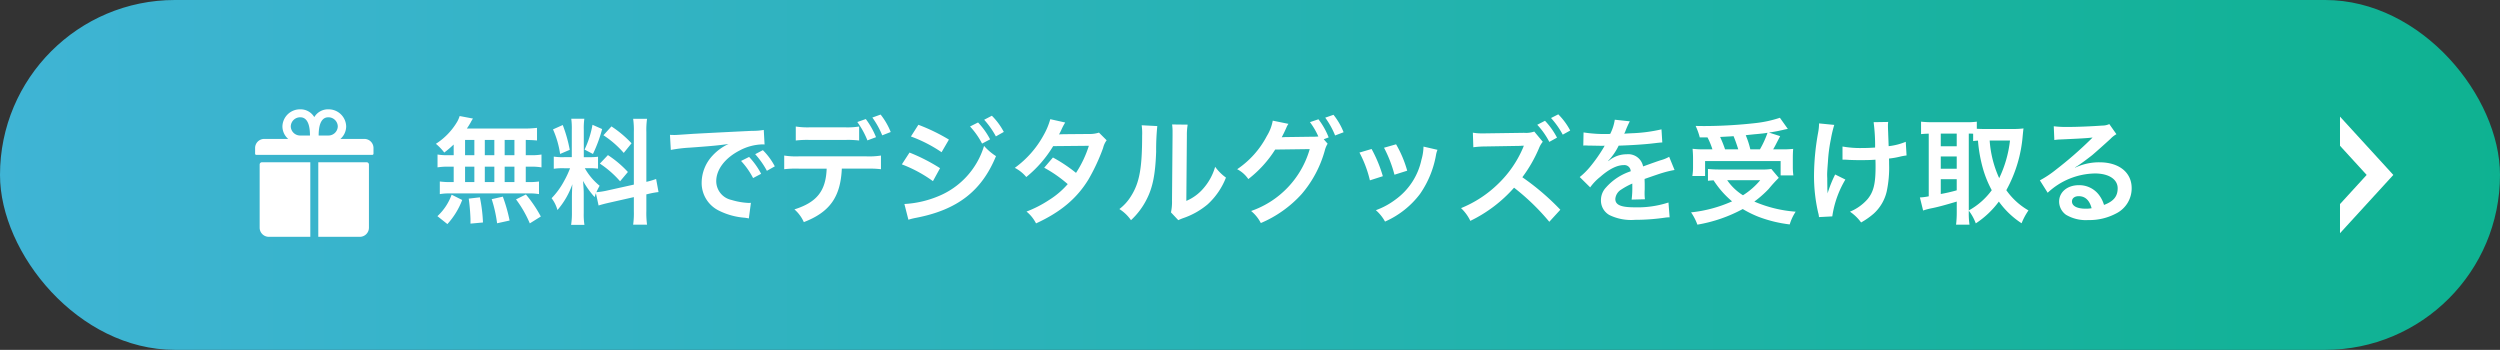 <svg xmlns="http://www.w3.org/2000/svg" xmlns:xlink="http://www.w3.org/1999/xlink" width="457.333" height="64" viewBox="0 0 457.333 64">
  <rect x="0" y="0" width="457.333" height="64" fill="#333333" stroke="none"/>
  <defs>
    <linearGradient id="linear-gradient" x1="1" y1="0.5" x2="0" y2="0.5" gradientUnits="objectBoundingBox">
      <stop offset="0" stop-color="#0eb291"/>
      <stop offset="1" stop-color="#3fb4d5"/>
    </linearGradient>
  </defs>
  <g id="グループ_26529" data-name="グループ 26529" transform="translate(-245 -1063)">
    <g id="グループ_26518" data-name="グループ 26518" transform="translate(245 1063)">
      <rect id="長方形_1091" data-name="長方形 1091" width="457.333" height="64" rx="32" fill="url(#linear-gradient)"/>
      <path id="パス_117129" data-name="パス 117129" d="M-152.67-10.941h-.9a10.9,10.9,0,0,1-2.058-.126v2.352a11.3,11.3,0,0,1,2.058-.126h.9v2.814h-.483a13.489,13.489,0,0,1-2.058-.105v2.31a9.668,9.668,0,0,1,1.869-.126h14.322a9.838,9.838,0,0,1,1.953.126v-2.31a12.114,12.114,0,0,1-2,.105h-.42V-8.841h.819a11.035,11.035,0,0,1,2.058.126v-2.352a10.9,10.9,0,0,1-2.058.126h-.819v-2.793c1.071.021,1.365.042,2.058.1v-2.31a19.92,19.92,0,0,1-2.646.126h-10.185c.294-.441.462-.714.672-1.071a6.669,6.669,0,0,1,.441-.756l-2.436-.462a5.225,5.225,0,0,1-.441,1.029,12.076,12.076,0,0,1-3.906,4.053,9.386,9.386,0,0,1,1.533,1.6,19.75,19.75,0,0,0,1.722-1.47Zm2.079-2.793h1.7v2.793h-1.7Zm0,4.893h1.7v2.814h-1.7Zm3.612,2.814V-8.841h1.743v2.814Zm0-4.914v-2.793h1.743v2.793Zm3.633,4.914V-8.841h1.785v2.814Zm0-4.914v-2.793h1.785v2.793ZM-136.731.273a23.5,23.5,0,0,0-2.73-4.032l-1.806.9a20.951,20.951,0,0,1,2.52,4.389Zm-5.712.735a29.106,29.106,0,0,0-1.239-4.368l-2.037.462a24.3,24.3,0,0,1,.987,4.41Zm-4.872.357a28.319,28.319,0,0,0-.567-4.6L-149.919-3A36.468,36.468,0,0,1-149.6.714v.861Zm-6.51.294a13.834,13.834,0,0,0,2.709-4.41l-1.932-.966a9.991,9.991,0,0,1-2.6,3.927Zm27.657-3.4c.462-.147,1.071-.315,2-.525l4.452-1.008V-.735a15.227,15.227,0,0,1-.126,2.5h2.541a15.4,15.4,0,0,1-.126-2.478V-3.78l.21-.042a15.34,15.34,0,0,1,2.016-.378l-.441-2.394a12.808,12.808,0,0,1-1.785.525v-9.114a14.842,14.842,0,0,1,.126-2.415h-2.541a14.372,14.372,0,0,1,.126,2.436v9.6l-4.914,1.092a14.064,14.064,0,0,1-1.932.294,12.245,12.245,0,0,1,.588-1.176,11.152,11.152,0,0,1-2.709-3.213h.756a12.214,12.214,0,0,1,1.659.084v-2.184a10.635,10.635,0,0,1-1.617.084h-.987v-5a12.538,12.538,0,0,1,.1-2.037h-2.394a12.994,12.994,0,0,1,.1,2.058v4.977h-1.407a10.429,10.429,0,0,1-1.89-.1v2.226a10.865,10.865,0,0,1,1.89-.1h1.092a17.707,17.707,0,0,1-1.113,2.373,13.808,13.808,0,0,1-2.268,3.108,6.325,6.325,0,0,1,1.071,2.163,14.505,14.505,0,0,0,2.73-4.725c-.042.693-.084,1.68-.084,2.52V-.42a13.6,13.6,0,0,1-.147,2.226h2.436a12.422,12.422,0,0,1-.126-2.184V-3.843c0-.672-.021-.966-.126-2.394a15.536,15.536,0,0,0,2.121,2.961c.105-.336.126-.441.231-.714Zm-8.337-13.923a16.945,16.945,0,0,1,1.3,4.494l1.764-.756a25.541,25.541,0,0,0-1.281-4.536Zm7.224-.84a17.468,17.468,0,0,1-1.449,4.536l1.533.8a25.412,25.412,0,0,0,1.68-4.557Zm2,1.911a17.74,17.74,0,0,1,3.717,3.234l1.428-1.764a20.4,20.4,0,0,0-3.675-3.087Zm-.651,5.187a18.369,18.369,0,0,1,3.7,3.234l1.428-1.7a19.161,19.161,0,0,0-3.654-3.087Zm12.978-2.5a26.356,26.356,0,0,1,3.486-.42c4.074-.294,5.376-.42,7.077-.672a9.286,9.286,0,0,0-2.919,2.121,7.312,7.312,0,0,0-2,4.935,5.619,5.619,0,0,0,3,5.061A12.634,12.634,0,0,0-99.393.5c.4.063.441.063.714.126l.378-2.856c-.21.021-.4.021-.42.021a12.744,12.744,0,0,1-3.129-.546,3.526,3.526,0,0,1-2.793-3.423c0-2.121,1.575-4.221,4.242-5.607a9.392,9.392,0,0,1,4.158-1.134,3.252,3.252,0,0,1,.441.021l-.147-2.667a11.314,11.314,0,0,1-2.163.168c-5.607.273-9.2.462-10.731.546-3.087.21-3.087.21-3.465.21-.1,0-.336,0-.8-.021Zm12.852,2.016a14.173,14.173,0,0,1,2.2,3.129l1.47-.777a13.609,13.609,0,0,0-2.2-3.087Zm6.174.987a12.144,12.144,0,0,0-2.184-2.961l-1.407.735a15.472,15.472,0,0,1,2.142,3.045ZM-78.5-16.191a13.218,13.218,0,0,1-2.709.147h-6.174a13.471,13.471,0,0,1-2.709-.147v2.562a17.351,17.351,0,0,1,2.667-.1h6.258a17.172,17.172,0,0,1,2.667.1Zm1.323,7.707a18.448,18.448,0,0,1,2.667.105v-2.5a13.726,13.726,0,0,1-2.709.147H-89.5a13.726,13.726,0,0,1-2.709-.147v2.5a18.448,18.448,0,0,1,2.667-.105h5.1c-.147,4.074-1.785,6.153-5.9,7.455A6.676,6.676,0,0,1-88.62,1.3c4.746-1.827,6.72-4.6,6.951-9.786Zm4.452-6.7a12.877,12.877,0,0,0-1.848-3.192l-1.512.546a15.253,15.253,0,0,1,1.806,3.255Zm-6.111-1.827a15.482,15.482,0,0,1,1.848,3.36l1.575-.588a14.819,14.819,0,0,0-1.869-3.318Zm9.807,2.646a25.424,25.424,0,0,1,5.607,2.877l1.344-2.31a34.582,34.582,0,0,0-5.586-2.709Zm-1.659,5.1A24.375,24.375,0,0,1-65-6.195l1.3-2.373a33.145,33.145,0,0,0-5.586-2.856Zm12.474-6.93a14.173,14.173,0,0,1,2.2,3.129l1.47-.777a13.609,13.609,0,0,0-2.205-3.087ZM-69.489.861A12.4,12.4,0,0,1-68.019.5C-60.5-.966-56.07-4.41-53.466-10.773a10.21,10.21,0,0,1-2.184-1.869,14.443,14.443,0,0,1-8.505,9.261,18.656,18.656,0,0,1-6.069,1.365ZM-52.038-15.2a12.144,12.144,0,0,0-2.184-2.961l-1.407.735a15.472,15.472,0,0,1,2.142,3.045Zm17.409.126a5.513,5.513,0,0,1-1.848.252c-5.124.042-5.124.042-5.46.084a10.464,10.464,0,0,0,.5-1.008,11.064,11.064,0,0,1,.63-1.176l-2.73-.609a12.8,12.8,0,0,1-1.218,2.919,18.053,18.053,0,0,1-5.271,5.985,6.666,6.666,0,0,1,2.1,1.68A21.726,21.726,0,0,0-43.008-12.6l6.531-.063a20.064,20.064,0,0,1-2.352,4.956,27.334,27.334,0,0,0-4.221-2.814l-1.6,1.869a23.774,23.774,0,0,1,4.305,3A15.244,15.244,0,0,1-43.785-2.73a21.165,21.165,0,0,1-4.1,2.1,6.665,6.665,0,0,1,1.743,2.163C-41.664-.525-38.7-3-36.561-6.489a35.223,35.223,0,0,0,2.688-5.775,3.762,3.762,0,0,1,.651-1.407Zm7.812-1.344a10.555,10.555,0,0,1,.084,1.911c0,5.88-.483,8.589-2,11a8.628,8.628,0,0,1-2.163,2.415A7.474,7.474,0,0,1-28.77.945a13.373,13.373,0,0,0,2.9-3.885c1.092-2.163,1.554-4.536,1.7-8.631a43.886,43.886,0,0,1,.21-4.7Zm5.565-.147a9.089,9.089,0,0,1,.084,1.386v.63l-.1,11.844a9.41,9.41,0,0,1-.189,2.226L-20.118.945a9.138,9.138,0,0,1,.9-.378,13.869,13.869,0,0,0,4.473-2.52A13.032,13.032,0,0,0-11.4-6.846,8.8,8.8,0,0,1-13.377-8.82a10.262,10.262,0,0,1-2.058,3.843,8.443,8.443,0,0,1-3.213,2.394l.1-11.949a11.38,11.38,0,0,1,.147-2ZM6.489-13.86l.9-.336a13.345,13.345,0,0,0-1.869-3.318l-1.554.525A13.022,13.022,0,0,1,5.5-14.364a10.151,10.151,0,0,1-1.092.042l-4.6.063c-.42,0-.756.021-1.008.042l.168-.315c.042-.084.042-.105.147-.294.21-.42.4-.84.567-1.218a2.507,2.507,0,0,1,.357-.63l-2.877-.588a8.059,8.059,0,0,1-1.071,2.793,16.545,16.545,0,0,1-5.439,6.09A5.579,5.579,0,0,1-7.308-6.573a20.867,20.867,0,0,0,4.914-5.4l6.321-.084A16.9,16.9,0,0,1-6.8-.735,6.949,6.949,0,0,1-5.019,1.47,21.2,21.2,0,0,0,2.457-3.843a20.707,20.707,0,0,0,4.221-7.938,4.235,4.235,0,0,1,.525-1.26Zm3.633-1.281a12.254,12.254,0,0,0-1.848-3.192l-1.512.525a15.042,15.042,0,0,1,1.806,3.255Zm2.9,3.717a21.009,21.009,0,0,1,1.911,5.082L17.3-7.1a24.224,24.224,0,0,0-2.058-4.977Zm4.494-.882a23.092,23.092,0,0,1,1.911,4.935l2.331-.735a20.63,20.63,0,0,0-2.037-4.83Zm7.224-.21A9.315,9.315,0,0,1,24.36-10.1a12.075,12.075,0,0,1-4.767,7.287,13.622,13.622,0,0,1-3.57,1.932A7.628,7.628,0,0,1,17.7,1.2a16.119,16.119,0,0,0,6.405-5.061,17.926,17.926,0,0,0,2.9-6.993,4.42,4.42,0,0,1,.294-1.071ZM49.77-.966a45.037,45.037,0,0,0-6.951-5.943,25.309,25.309,0,0,0,3.066-5.355,4.241,4.241,0,0,1,.672-1.134L45-15.267a4.549,4.549,0,0,1-1.869.231l-7.014.1h-.5a9.19,9.19,0,0,1-1.848-.126l.084,2.667a17.955,17.955,0,0,1,2.289-.147l6.3-.105.189-.021a3.9,3.9,0,0,0,.462-.021.618.618,0,0,0-.063.189l-.063.147-.1.231A19.965,19.965,0,0,1,38.493-5.8,21.039,21.039,0,0,1,31.605-1.26a7.848,7.848,0,0,1,1.7,2.331,25.394,25.394,0,0,0,8-6.069,41.409,41.409,0,0,1,6.447,6.237Zm-4.221-15.54a14.173,14.173,0,0,1,2.205,3.129l1.407-.777a13.609,13.609,0,0,0-2.2-3.087Zm6.027,1.05a12.144,12.144,0,0,0-2.184-2.961l-1.323.672A15.473,15.473,0,0,1,50.211-14.7ZM53.97-12.7a2.32,2.32,0,0,1,.336-.021c.189,0,.189,0,.588.021.462,0,2.31.042,2.646.042,0,0,.273-.021.357-.021a1.027,1.027,0,0,0-.168.273,27.814,27.814,0,0,1-2.52,3.591,12.865,12.865,0,0,1-1.89,1.869l1.911,1.89a9.442,9.442,0,0,1,1.827-1.911c1.617-1.428,3.087-2.163,4.305-2.163A1.153,1.153,0,0,1,62.643-8,10.273,10.273,0,0,0,58.128-5.04,3.347,3.347,0,0,0,57.2-2.709,3.045,3.045,0,0,0,58.737,0,9.019,9.019,0,0,0,63.42.882,38.089,38.089,0,0,0,68.8.5,6.188,6.188,0,0,1,69.762.42l-.21-2.709a18.245,18.245,0,0,1-6.174.882c-2.541,0-3.549-.441-3.549-1.533a2.211,2.211,0,0,1,1.092-1.722,12.763,12.763,0,0,1,2.016-1.092v.5a16.625,16.625,0,0,1-.126,2.436l2.436-.063a8.622,8.622,0,0,1-.063-1.113c0-.147,0-.336.021-.693v-.84c0-.294,0-.294-.021-.84v-.231q2.709-.945,3.15-1.071a18.537,18.537,0,0,1,2.331-.567l-.987-2.415a6.561,6.561,0,0,1-1.554.63q-.787.252-3.213,1.134a2.763,2.763,0,0,0-3-2.226,5.077,5.077,0,0,0-2.961.945c-.273.21-.273.21-.42.315l-.021-.042a10.867,10.867,0,0,0,1.932-2.793c2.121-.063,4.788-.231,6.321-.42,1.071-.126,1.071-.126,1.659-.168l-.147-2.394a28.37,28.37,0,0,1-5.5.714c-1.155.063-1.155.063-1.323.084.042-.084.084-.147.189-.378a16.045,16.045,0,0,1,.84-1.89l-2.751-.294a8.317,8.317,0,0,1-.84,2.6,25.377,25.377,0,0,1-4.872-.273ZM76.692-14.2a13.6,13.6,0,0,1,.9,2.184H76.272a16.272,16.272,0,0,1-2.31-.1c.063.756.084,1.2.084,1.785v1.575A9.718,9.718,0,0,1,73.92-7.14h2.331V-9.87H90.069v2.625H92.4A11.309,11.309,0,0,1,92.3-8.8v-1.533c0-.756.021-1.218.063-1.764a19.294,19.294,0,0,1-2.268.084H88.7c.315-.525.336-.588,1.281-2.415l-2.037-.651c1.071-.168,1.722-.294,2.541-.483.5-.126.567-.126.9-.189l-1.449-2.037a21.543,21.543,0,0,1-4.242.945,84.89,84.89,0,0,1-9.513.567c-.378,0-.945,0-1.659-.021a12.029,12.029,0,0,1,.756,2.1Zm3.213,2.184A22.18,22.18,0,0,0,79-14.28c1.575-.084,2.394-.126,2.457-.147.315.756.588,1.533.861,2.415Zm4.62,0a15.538,15.538,0,0,0-.84-2.583c.672-.084,1.218-.126,1.554-.168.777-.063,1.3-.126,1.533-.147.21-.021.357-.042.9-.126a17.736,17.736,0,0,1-1.386,3.024Zm3.843,3.591a10.063,10.063,0,0,1-1.827.1H78.918a19.931,19.931,0,0,1-2.142-.1v2.163c.378-.042.42-.042,1.029-.084A16.769,16.769,0,0,0,81.186-2.5a24.6,24.6,0,0,1-7.5,2.016,9.86,9.86,0,0,1,1.155,2.247,26.9,26.9,0,0,0,8.3-2.856,19.52,19.52,0,0,0,2.9,1.428,23.9,23.9,0,0,0,5.691,1.386A8.829,8.829,0,0,1,92.82-.609a23.333,23.333,0,0,1-7.56-1.848,20.244,20.244,0,0,0,2.625-2.31A25.026,25.026,0,0,1,89.733-6.8ZM86.331-6.363a13.316,13.316,0,0,1-3.15,2.751A9.713,9.713,0,0,1,80.3-6.363Zm15.057-3.759h.315c.252,0,.336,0,.945.042.546.021,1.323.042,1.911.042,1.05,0,2.142-.021,2.856-.084.021.693.021.882.021,1.323,0,3.108-.378,4.578-1.47,5.9a8.653,8.653,0,0,1-3.213,2.289,8.272,8.272,0,0,1,2.037,1.974,13.659,13.659,0,0,0,2.289-1.6A7.87,7.87,0,0,0,109.473-4.3a20.835,20.835,0,0,0,.441-5.019c0-.378,0-.567-.021-1.008a14.835,14.835,0,0,0,2.037-.357,10.231,10.231,0,0,1,1.176-.21l-.147-2.5a11.553,11.553,0,0,1-3.129.8c-.042-1.344-.084-2.142-.084-2.373-.042-.945-.042-1.134-.042-1.344a4.579,4.579,0,0,1,.042-.714l-2.667.042a32.426,32.426,0,0,1,.273,4.641c-1.092.063-1.428.084-2.226.084a18.709,18.709,0,0,1-3.738-.273Zm-1.344,2.709a21.668,21.668,0,0,0-1.386,3.465c0-.336-.021-.462-.042-.8v-.378C98.6-6.153,98.6-6.51,98.6-6.741c-.021-.336-.021-.588-.021-.651,0-.4.042-1.008.147-2.394a28.288,28.288,0,0,1,.546-4.137,20.285,20.285,0,0,1,.609-2.562L97.1-16.758a9.242,9.242,0,0,1-.147,1.554,45.136,45.136,0,0,0-.777,7.959A30.218,30.218,0,0,0,96.936-.42a3.422,3.422,0,0,1,.147.8L99.519.252a18.269,18.269,0,0,1,2.394-6.741ZM124.488-.8a8.949,8.949,0,0,1,1.281,2.331,16.452,16.452,0,0,0,4.221-3.99,15.474,15.474,0,0,0,4.158,3.969,11.807,11.807,0,0,1,1.26-2.352,12.585,12.585,0,0,1-4.053-3.7,24.727,24.727,0,0,0,3-9.975c.063-.63.1-1.05.147-1.323a15.1,15.1,0,0,1-1.7.105h-5.5c-.525,0-.966-.021-1.344-.042v-1.3a12.566,12.566,0,0,1-1.911.1h-6.4a17.062,17.062,0,0,1-1.89-.1V-14.8c.462-.042.693-.063,1.407-.084V-3.423a9.99,9.99,0,0,1-1.617.21l.588,2.394a11.757,11.757,0,0,1,1.68-.441c.945-.189,2.373-.567,4.473-1.2V-.5a18.42,18.42,0,0,1-.126,2.268h2.457A14.425,14.425,0,0,1,124.488-.5Zm0-14.091a7.267,7.267,0,0,1,.8.021v1.344c.336-.042.483-.063.882-.084a26.458,26.458,0,0,0,.966,5.313,19.763,19.763,0,0,0,1.554,3.759,12.914,12.914,0,0,1-4.2,3.7Zm7.539,1.26a21.46,21.46,0,0,1-1.974,6.888,19.789,19.789,0,0,1-1.743-6.888Zm-12.663-1.26h2.919v2.31h-2.919Zm0,4.179h2.919v2.247h-2.919Zm0,4.158h2.919v2.037a29.247,29.247,0,0,1-2.919.672Zm24.57-2.163a8.242,8.242,0,0,0,.861-.546c.42-.273,1.932-1.407,2.31-1.722.714-.609,2.247-1.974,3.3-2.94a4.5,4.5,0,0,1,1.092-.861l-1.3-1.848a3.094,3.094,0,0,1-1.3.273c-2.037.147-4.6.252-6.384.252a18.993,18.993,0,0,1-2.478-.126l.105,2.52a7.084,7.084,0,0,1,1.008-.1c3.8-.168,5.145-.252,5.943-.357l.021.021-.378.378a70.121,70.121,0,0,1-6.279,5.46,18.886,18.886,0,0,1-2.961,1.974l1.428,2.268A12.939,12.939,0,0,1,147.567-7.6c2.541,0,4.158,1.071,4.158,2.709,0,1.491-.756,2.394-2.5,3.045a5.647,5.647,0,0,0-.966-1.89,4.52,4.52,0,0,0-3.633-1.722c-2.1,0-3.612,1.26-3.612,3a3,3,0,0,0,1.26,2.415,7.1,7.1,0,0,0,4.074.966,10.39,10.39,0,0,0,5.082-1.2,5.132,5.132,0,0,0,2.856-4.641c0-2.877-2.31-4.725-5.9-4.725a10.251,10.251,0,0,0-4.41.966Zm3.024,7.476a5.684,5.684,0,0,1-1.092.084c-1.554,0-2.5-.483-2.5-1.323,0-.588.483-.966,1.239-.966C145.782-3.444,146.58-2.688,146.958-1.239Z" transform="translate(235.667 39.333)" fill="#fff"/>
      <path id="前面オブジェクトで型抜き_1" data-name="前面オブジェクトで型抜き 1" d="M0,21.333V16l4.878-5.333L0,5.333V0L9.756,10.667,0,21.332Z" transform="translate(428.064 21.333)" fill="#fff"/>
      <g id="Icon_ionic-ios-gift" data-name="Icon ionic-ios-gift" transform="translate(46.667 20)">
        <path id="パス_117112" data-name="パス 117112" d="M23.367,7.664H18.978a3.059,3.059,0,0,0,1.057-2.291A3.21,3.21,0,0,0,16.75,2.25,2.9,2.9,0,0,0,14.2,3.676,2.9,2.9,0,0,0,11.658,2.25,3.21,3.21,0,0,0,8.373,5.374,3.041,3.041,0,0,0,9.43,7.664H5.041A1.664,1.664,0,0,0,3.375,9.33v1.041a.209.209,0,0,0,.208.208H24.824a.209.209,0,0,0,.208-.208V9.33A1.664,1.664,0,0,0,23.367,7.664ZM16.75,3.708A1.711,1.711,0,0,1,18.5,5.374,1.711,1.711,0,0,1,16.75,7.04H15C15,4.541,15.781,3.708,16.75,3.708Zm-5.092,0c.968,0,1.754.833,1.754,3.332H11.658A1.711,1.711,0,0,1,9.9,5.374,1.711,1.711,0,0,1,11.658,3.708Z" transform="translate(-3.375 -2.25)" fill="#fff"/>
        <path id="パス_117113" data-name="パス 117113" d="M4.5,15.745V27.3a1.671,1.671,0,0,0,1.666,1.666h7.6V15.328H4.916A.418.418,0,0,0,4.5,15.745Z" transform="translate(-3.667 -5.645)" fill="#fff"/>
        <path id="パス_117114" data-name="パス 117114" d="M27.835,15.328h-8.85v13.64h7.6A1.671,1.671,0,0,0,28.251,27.3V15.745A.418.418,0,0,0,27.835,15.328Z" transform="translate(-7.427 -5.645)" fill="#fff"/>
      </g>
    </g>
  </g>
</svg>
